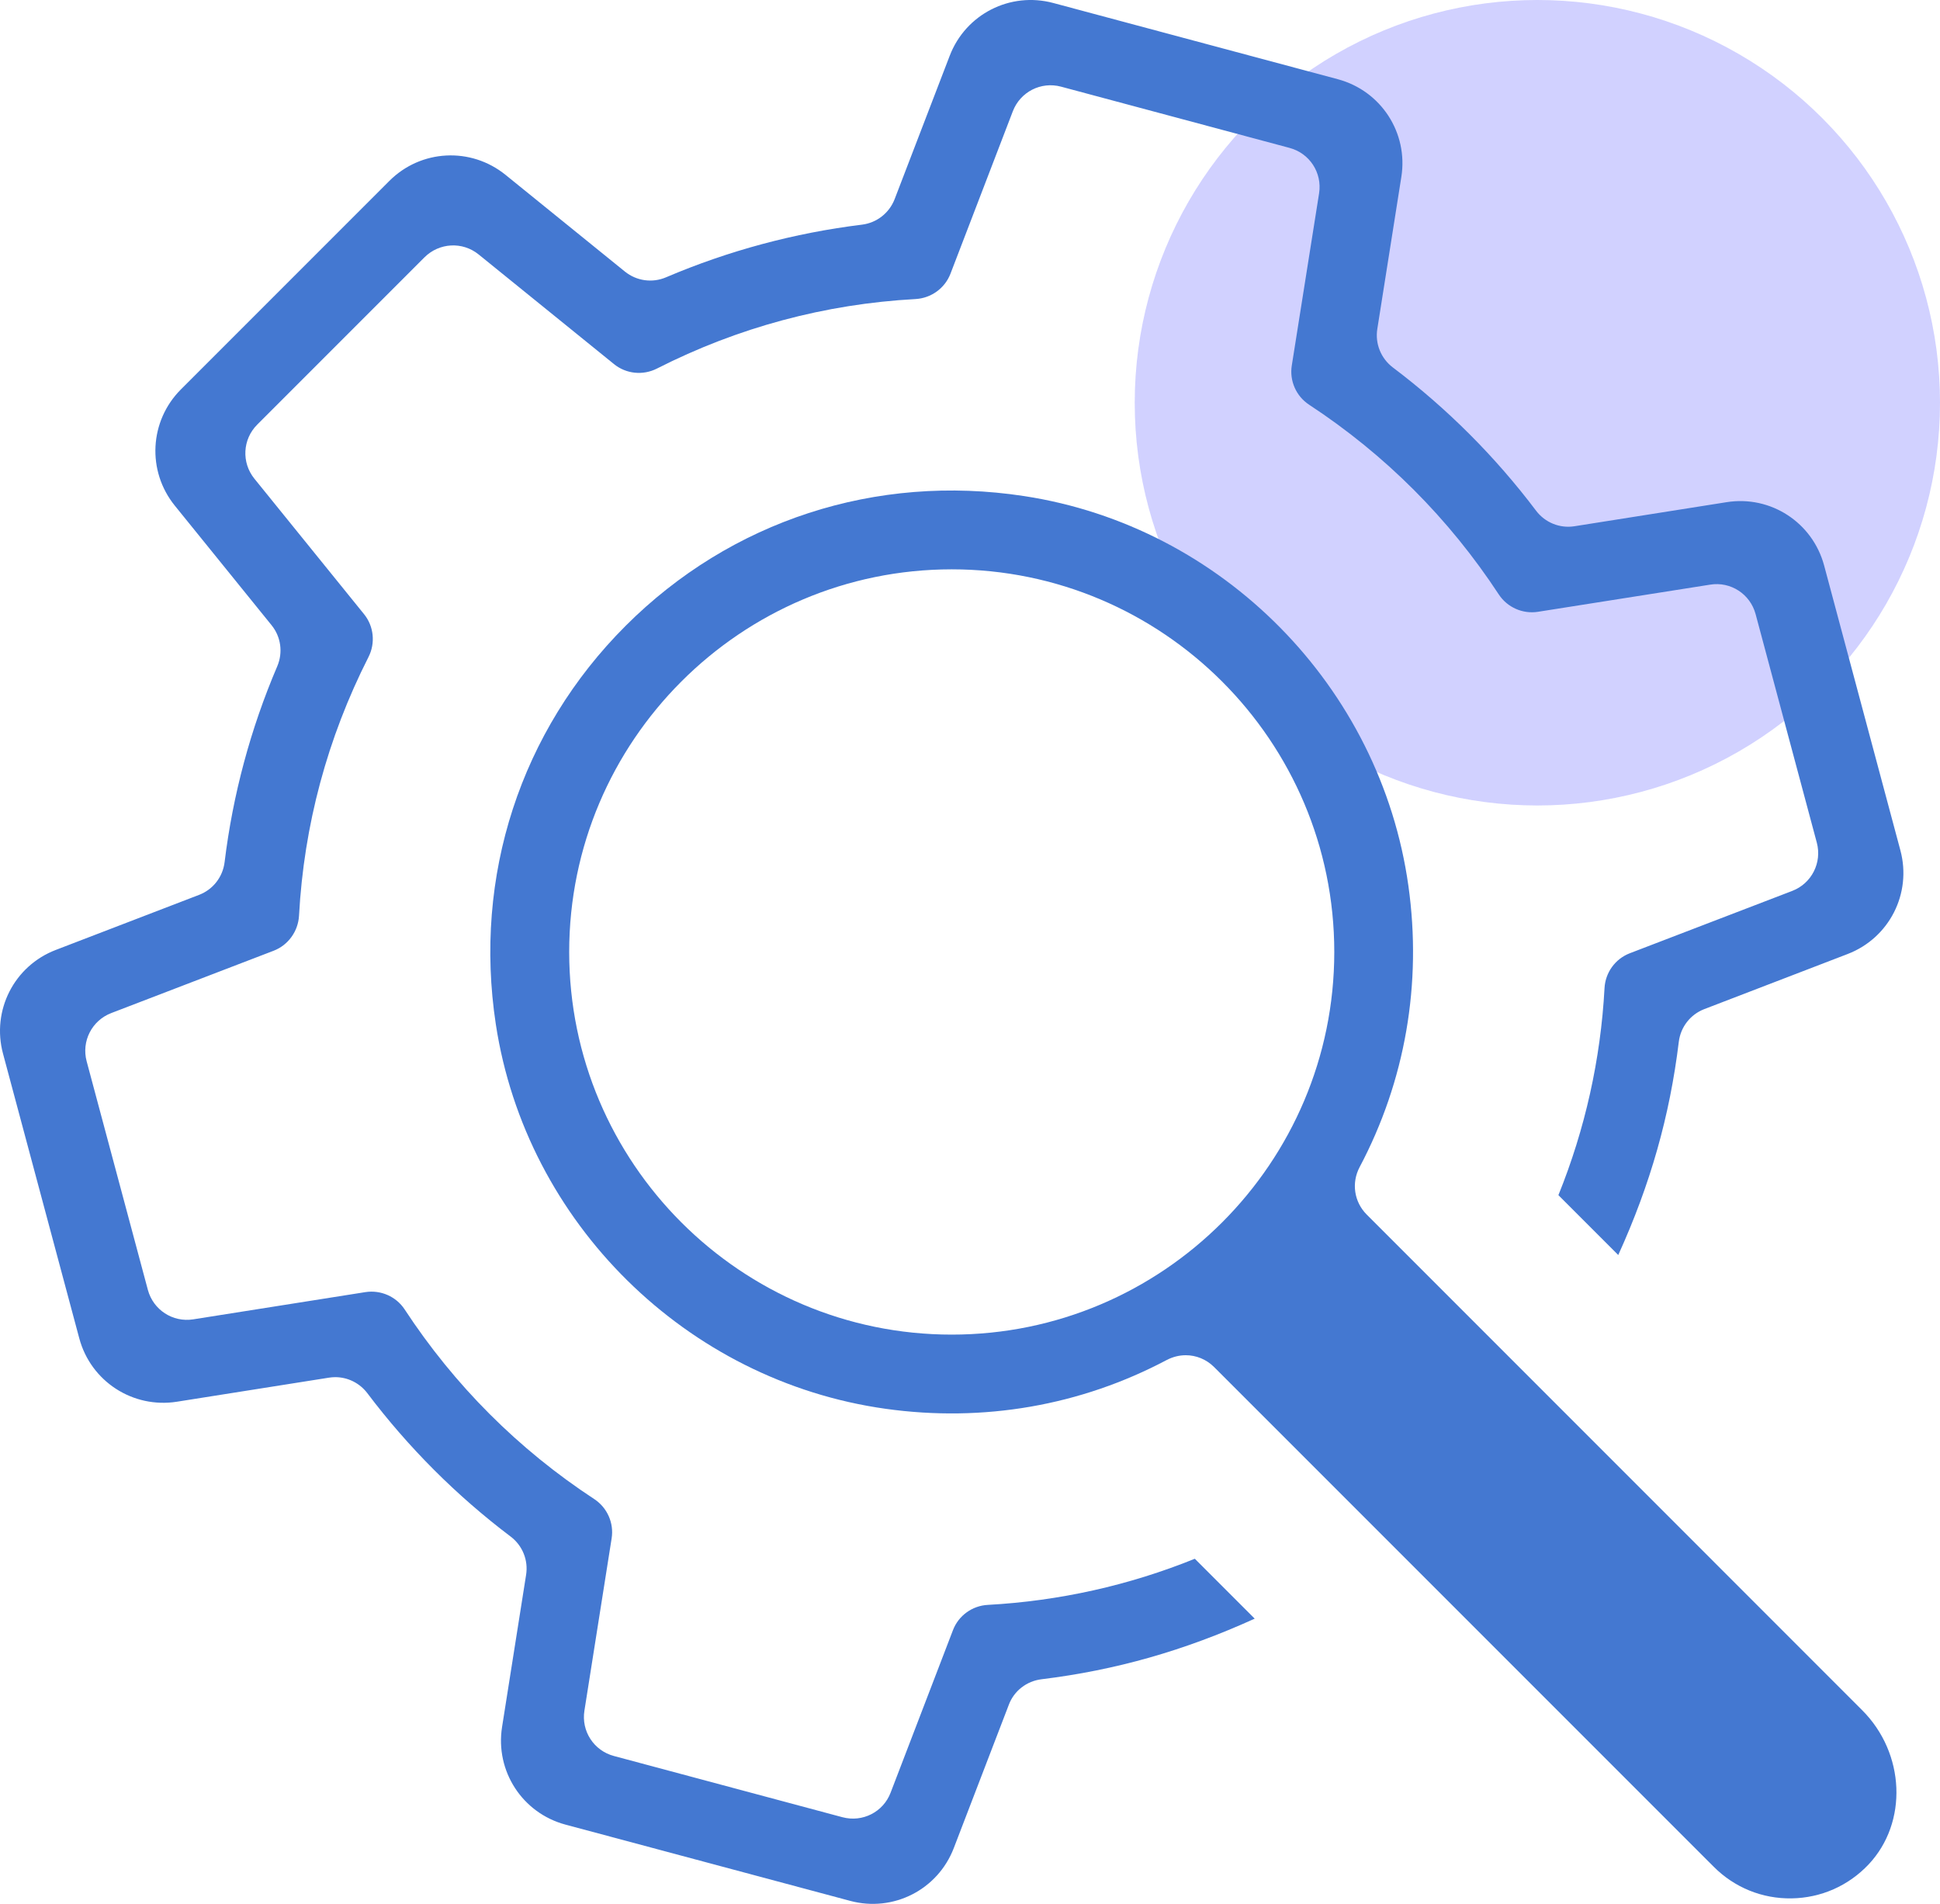 <?xml version="1.0" encoding="UTF-8"?>
<svg xmlns="http://www.w3.org/2000/svg" width="53" height="52" viewBox="0 0 53 52" fill="none">
  <circle cx="42" cy="11" r="11" fill="#D1D1FF"></circle>
  <path d="M50.476 26.057L46.56 27.562C46.179 27.709 45.913 28.052 45.864 28.456C45.617 30.48 45.089 32.345 44.21 34.278L42.575 32.643C43.305 30.837 43.729 28.936 43.835 26.988C43.858 26.561 44.128 26.19 44.523 26.037L48.964 24.333C49.492 24.13 49.78 23.564 49.635 23.017L47.962 16.772C47.815 16.226 47.282 15.878 46.723 15.968L42.016 16.71C41.598 16.775 41.179 16.589 40.947 16.237C39.584 14.16 37.841 12.417 35.766 11.055C35.411 10.823 35.225 10.403 35.291 9.985L36.037 5.279C36.125 4.718 35.777 4.185 35.231 4.04L28.988 2.367C28.438 2.22 27.873 2.51 27.67 3.039L25.966 7.477C25.813 7.873 25.439 8.144 25.012 8.168C22.538 8.303 20.161 8.942 17.948 10.066C17.565 10.261 17.105 10.213 16.776 9.946L13.075 6.949C12.635 6.593 12.001 6.627 11.598 7.027L7.027 11.598C6.627 11.998 6.593 12.632 6.949 13.073L9.946 16.775C10.213 17.105 10.261 17.565 10.066 17.947C8.942 20.163 8.303 22.54 8.169 25.012C8.144 25.439 7.873 25.813 7.479 25.966L3.039 27.67C2.511 27.873 2.221 28.438 2.367 28.986L4.04 35.231C4.188 35.777 4.719 36.123 5.279 36.035L9.985 35.291C10.403 35.227 10.823 35.411 11.055 35.764C12.417 37.84 14.16 39.584 16.236 40.945C16.59 41.179 16.776 41.598 16.71 42.015L15.966 46.723C15.877 47.283 16.224 47.815 16.771 47.961L23.014 49.633C23.563 49.78 24.13 49.492 24.331 48.963L26.035 44.523C26.187 44.127 26.56 43.857 26.985 43.834C28.939 43.727 30.843 43.302 32.642 42.574L34.278 44.21C32.343 45.089 30.477 45.617 28.456 45.865C28.048 45.914 27.703 46.182 27.561 46.561L26.057 50.476C25.62 51.614 24.404 52.234 23.226 51.918L15.447 49.835C14.27 49.519 13.526 48.373 13.716 47.17L14.372 43.018C14.438 42.616 14.275 42.212 13.948 41.966C12.469 40.849 11.153 39.532 10.036 38.052C9.825 37.774 9.5 37.614 9.159 37.614C9.102 37.614 9.044 37.619 8.986 37.628L4.833 38.285C3.628 38.474 2.481 37.729 2.166 36.554L0.082 28.777C-0.234 27.599 0.386 26.381 1.525 25.945L5.437 24.442C5.818 24.297 6.086 23.955 6.136 23.547C6.361 21.706 6.844 19.907 7.574 18.199C7.735 17.822 7.675 17.39 7.418 17.075L4.776 13.811C4.009 12.864 4.081 11.499 4.941 10.637L10.637 4.941C11.499 4.079 12.863 4.009 13.811 4.776L17.073 7.418C17.392 7.675 17.822 7.734 18.196 7.574C19.904 6.846 21.705 6.363 23.549 6.136C23.951 6.086 24.293 5.821 24.441 5.439L25.945 1.525C26.381 0.386 27.598 -0.234 28.776 0.082L36.553 2.165C37.73 2.482 38.476 3.628 38.284 4.833L37.628 8.982C37.563 9.384 37.725 9.788 38.052 10.036C39.532 11.153 40.849 12.469 41.966 13.95C42.212 14.274 42.614 14.437 43.015 14.373L47.17 13.716C48.375 13.524 49.519 14.27 49.835 15.447L51.918 23.226C52.234 24.404 51.614 25.62 50.476 26.057Z" fill="#4478D1"></path>
  <path d="M50.874 46.711L37.337 33.172C36.994 32.828 36.916 32.309 37.144 31.878C38.391 29.524 38.852 26.867 38.477 24.196C37.715 18.754 33.397 14.376 27.977 13.549C23.929 12.93 19.962 14.223 17.092 17.093C14.22 19.963 12.929 23.932 13.546 27.978C14.373 33.397 18.751 37.715 24.193 38.478C26.866 38.853 29.522 38.392 31.875 37.145C32.041 37.059 32.218 37.015 32.394 37.015C32.678 37.015 32.956 37.126 33.168 37.337L46.819 50.987C47.387 51.556 48.144 51.863 48.947 51.85C49.75 51.837 50.497 51.508 51.05 50.922C52.128 49.776 52.05 47.886 50.874 46.711ZM26.001 36.452C20.239 36.452 15.55 31.764 15.55 26.001C15.55 20.237 20.239 15.55 26.001 15.55C31.762 15.55 36.452 20.237 36.452 26.001C36.452 31.764 31.764 36.452 26.001 36.452Z" fill="#4478D1"></path>
</svg>
